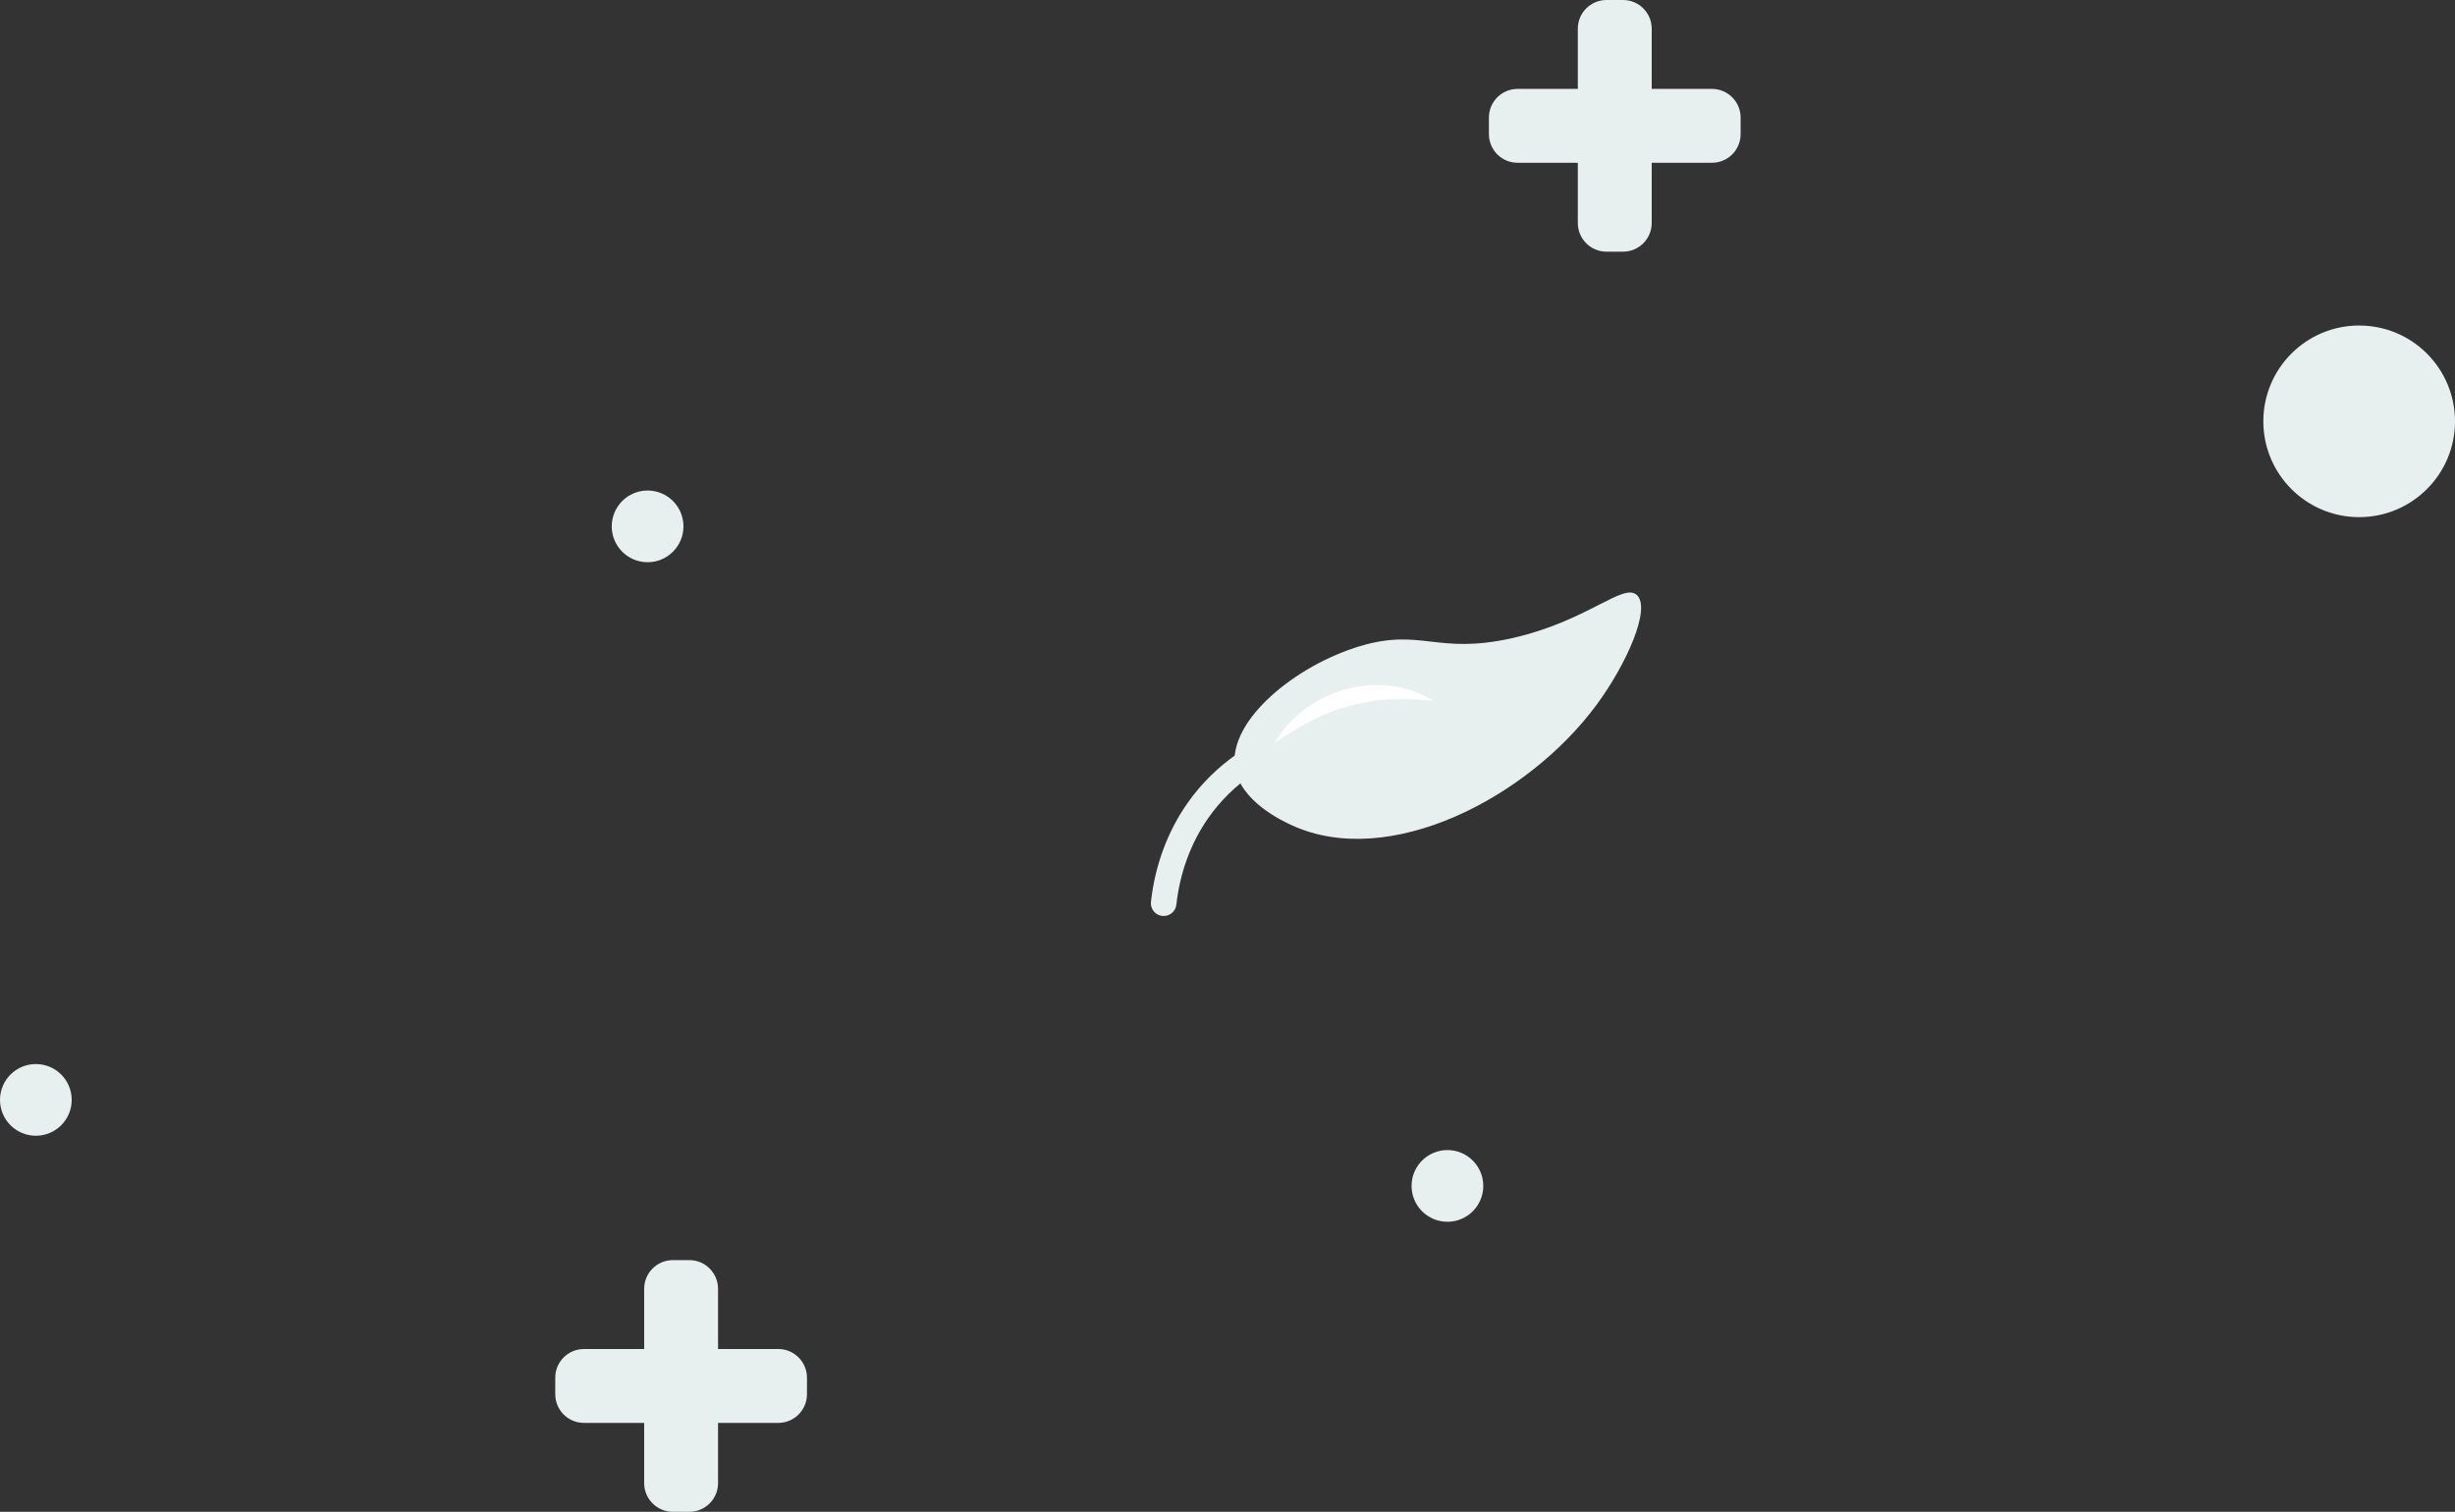 <?xml version="1.0" encoding="UTF-8"?>
<svg id="Layer_1" data-name="Layer 1" xmlns="http://www.w3.org/2000/svg" viewBox="0 0 226.079 139.246">
  <rect x="0" y="0" width="226.079" height="139.246" fill="#333333" stroke="none"/>
  <path d="M157.652,8.188h-5.547V2.641c0-1.459-1.182-2.641-2.641-2.641h-1.523c-1.459,0-2.641,1.182-2.641,2.641v5.547h-5.547c-1.459,0-2.641,1.182-2.641,2.641v1.523c0,1.459,1.182,2.641,2.641,2.641h5.547v5.547c0,1.459,1.182,2.641,2.641,2.641h1.523c1.459,0,2.641-1.182,2.641-2.641v-5.547h5.547c1.459,0,2.641-1.182,2.641-2.641v-1.523c0-1.459-1.182-2.641-2.641-2.641Z" fill="#e8efef"/>
  <path d="M71.672,124.253h-5.547v-5.547c0-1.458-1.182-2.641-2.641-2.641h-1.523c-1.459,0-2.641,1.182-2.641,2.641v5.547h-5.547c-1.459,0-2.641,1.182-2.641,2.641v1.523c0,1.458,1.182,2.641,2.641,2.641h5.547v5.547c0,1.459,1.182,2.641,2.641,2.641h1.523c1.459,0,2.641-1.182,2.641-2.641v-5.547h5.547c1.459,0,2.641-1.183,2.641-2.641v-1.523c0-1.459-1.182-2.641-2.641-2.641Z" fill="#e8efef"/>
  <path d="M62.939,48.482c0,1.824-1.478,3.302-3.302,3.302s-3.302-1.478-3.302-3.302,1.478-3.302,3.302-3.302,3.302,1.478,3.302,3.302Z" fill="#e8efef"/>
  <circle cx="3.302" cy="101.307" r="3.302" fill="#e8efef"/>
  <path d="M136.594,109.23c0,1.823-1.478,3.302-3.302,3.302s-3.302-1.478-3.302-3.302,1.478-3.302,3.302-3.302,3.302,1.478,3.302,3.302Z" fill="#e8efef"/>
  <circle cx="217.254" cy="38.807" r="8.825" fill="#e8efef"/>
  <g>
    <path d="M113.727,70.663c-.63-4.339,5.623-9.393,11.53-11.153,5.649-1.683,7.055,.817,13.964-.727,6.963-1.556,10.254-5.151,11.521-3.973,1.318,1.227-.938,6.342-3.715,10.107-6.335,8.586-19.12,15.206-28.064,11.094-.826-.38-4.778-2.196-5.235-5.348Z" fill="#e8efef"/>
    <path d="M106.452,84.13c-.319-.241-.507-.639-.46-1.067,.361-3.311,1.512-6.439,3.329-9.044,5.347-7.669,14.65-8.486,16.462-8.572,.649-.031,1.201,.471,1.232,1.12,.031,.649-.471,1.2-1.12,1.232-1.618,.077-9.926,.803-14.642,7.567-1.592,2.283-2.602,5.033-2.921,7.953-.07,.646-.652,1.113-1.298,1.042-.219-.024-.417-.106-.582-.231Z" fill="#e8efef"/>
    <path d="M117.413,68.395c.662-1.206,1.629-2.235,2.745-3.066,1.115-.838,2.401-1.475,3.768-1.844,2.723-.746,5.766-.415,8.08,1.074-1.365-.132-2.663-.209-3.94-.149-1.276,.054-2.519,.266-3.728,.59-1.209,.329-2.389,.78-3.532,1.364-1.146,.58-2.254,1.268-3.392,2.032Z" fill="#fff"/>
  </g>
</svg>